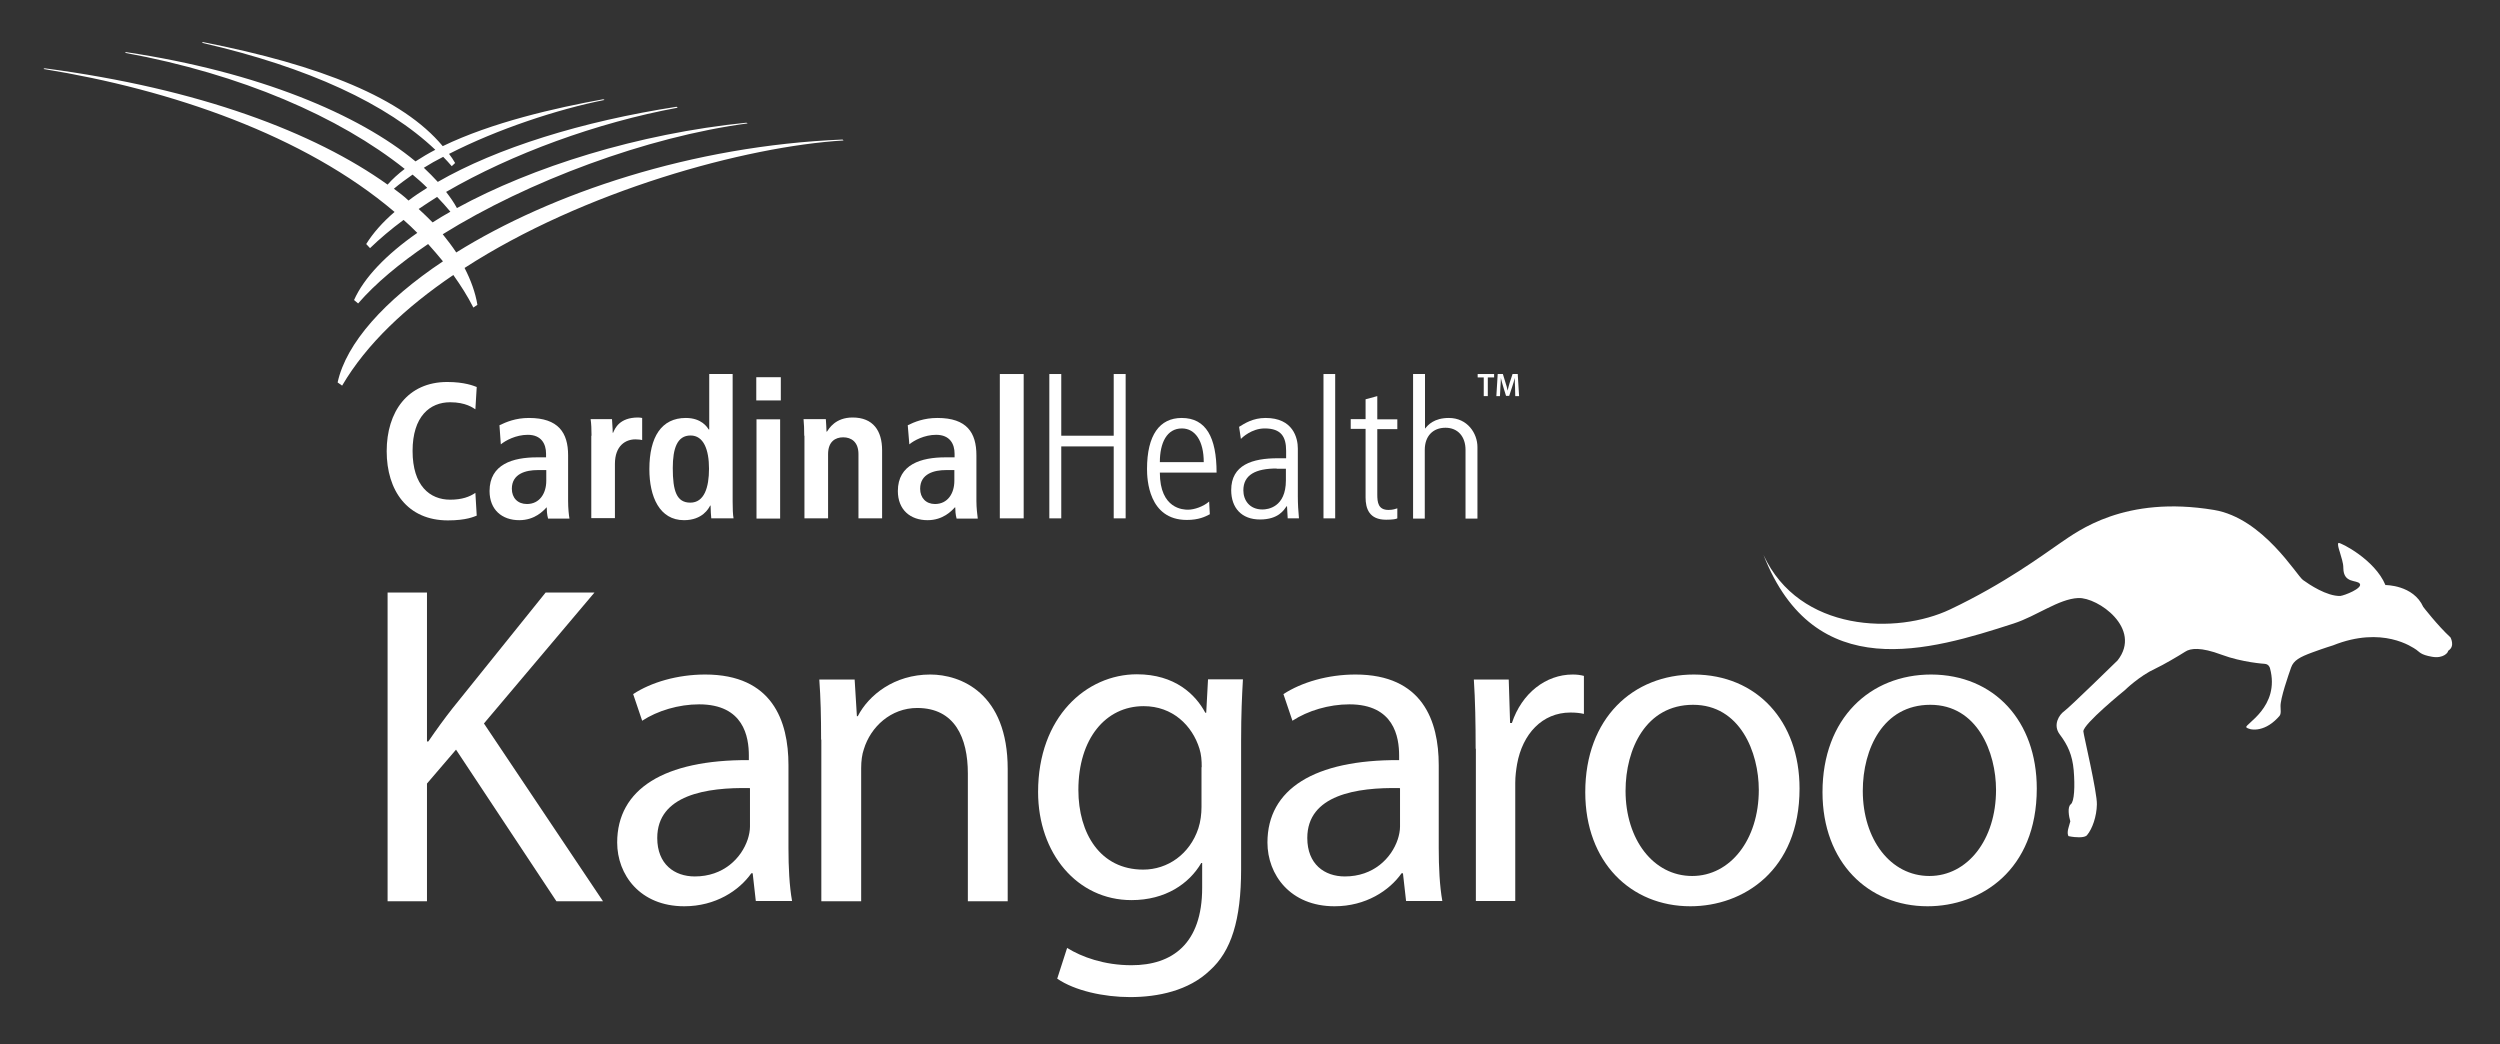 <svg xmlns="http://www.w3.org/2000/svg" xmlns:xlink="http://www.w3.org/1999/xlink" width="225px" height="94px" viewBox="0 0 225 94"><rect x="0" y="0" width="225" height="94" fill="#333333" stroke="none"/><title>CH_Kangaroo</title><g id="Layouts" stroke="none" stroke-width="1" fill="none" fill-rule="evenodd"><g id="Product-Page" transform="translate(-286, -683)"><g id="LogoLockup" transform="translate(180, 660)"><g id="CH_Kangaroo" transform="translate(106, 23)"><path d="M34.883,53.331 L38.428,53.331 L38.428,66.73 L38.55,66.73 C39.279,65.665 40.009,64.661 40.718,63.759 L49.104,53.331 L53.5,53.331 L43.554,65.112 L54.27,81.113 L50.077,81.113 L41.042,67.468 L38.428,70.52 L38.428,81.113 L34.883,81.113 L34.883,53.331 Z" id="Path" fill="#FFFFFF" fill-rule="nonzero"></path><path d="M67.498,70.93 C63.588,70.848 59.152,71.545 59.152,75.417 C59.152,77.773 60.691,78.88 62.535,78.88 C65.108,78.88 66.728,77.241 67.295,75.54 C67.417,75.171 67.498,74.762 67.498,74.393 L67.498,70.93 Z M68.025,81.113 L67.741,78.593 L67.62,78.593 C66.526,80.15 64.399,81.564 61.583,81.564 C57.592,81.564 55.546,78.716 55.546,75.827 C55.546,71.012 59.78,68.369 67.397,68.41 L67.397,68 C67.397,66.341 66.951,63.391 62.92,63.391 C61.076,63.391 59.172,63.964 57.795,64.866 L56.984,62.469 C58.605,61.403 60.975,60.707 63.467,60.707 C69.503,60.707 70.962,64.866 70.962,68.861 L70.962,76.319 C70.962,78.04 71.043,79.74 71.286,81.092 L68.025,81.092 L68.025,81.113 Z" id="Shape" fill="#FFFFFF" fill-rule="nonzero"></path><path d="M73.899,66.566 C73.899,64.497 73.859,62.817 73.737,61.157 L76.918,61.157 L77.12,64.456 L77.201,64.456 C78.174,62.571 80.463,60.707 83.724,60.707 C86.459,60.707 90.693,62.366 90.693,69.209 L90.693,81.113 L87.107,81.113 L87.107,69.619 C87.107,66.402 85.932,63.718 82.549,63.718 C80.179,63.718 78.356,65.419 77.748,67.427 C77.586,67.878 77.505,68.492 77.505,69.127 L77.505,81.113 L73.92,81.113 L73.92,66.566 L73.899,66.566 Z" id="Path" fill="#FFFFFF" fill-rule="nonzero"></path><path d="M108.155,69.045 C108.155,68.431 108.114,67.898 107.952,67.386 C107.304,65.296 105.542,63.554 102.928,63.554 C99.505,63.554 97.054,66.484 97.054,71.094 C97.054,75.007 99.019,78.265 102.888,78.265 C105.096,78.265 107.081,76.872 107.851,74.557 C108.053,73.942 108.135,73.245 108.135,72.631 L108.135,69.045 L108.155,69.045 Z M111.862,61.178 C111.781,62.612 111.7,64.231 111.7,66.669 L111.7,78.245 C111.7,82.813 110.808,85.62 108.884,87.341 C106.98,89.165 104.205,89.738 101.713,89.738 C99.343,89.738 96.73,89.165 95.149,88.079 L96.041,85.313 C97.358,86.133 99.383,86.87 101.834,86.87 C105.501,86.87 108.195,84.944 108.195,79.904 L108.195,77.671 L108.114,77.671 C107.02,79.535 104.893,81.01 101.834,81.01 C96.952,81.01 93.428,76.81 93.428,71.279 C93.428,64.517 97.783,60.686 102.321,60.686 C105.744,60.686 107.608,62.51 108.479,64.149 L108.56,64.149 L108.722,61.137 L111.862,61.137 L111.862,61.178 Z" id="Shape" fill="#FFFFFF" fill-rule="nonzero"></path><path d="M126.002,70.93 C122.092,70.848 117.656,71.545 117.656,75.417 C117.656,77.773 119.195,78.88 121.039,78.88 C123.611,78.88 125.232,77.241 125.799,75.54 C125.921,75.171 126.002,74.762 126.002,74.393 L126.002,70.93 Z M126.549,81.113 L126.265,78.593 L126.143,78.593 C125.05,80.15 122.922,81.564 120.107,81.564 C116.116,81.564 114.07,78.716 114.07,75.827 C114.07,71.012 118.304,68.369 125.921,68.41 L125.921,68 C125.921,66.341 125.475,63.391 121.444,63.391 C119.6,63.391 117.696,63.964 116.319,64.866 L115.508,62.469 C117.149,61.403 119.499,60.707 121.991,60.707 C128.027,60.707 129.486,64.866 129.486,68.861 L129.486,76.319 C129.486,78.04 129.567,79.74 129.81,81.092 L126.549,81.092 L126.549,81.113 Z" id="Shape" fill="#FFFFFF" fill-rule="nonzero"></path><path d="M132.808,67.386 C132.808,65.03 132.768,63.022 132.646,61.157 L135.786,61.157 L135.908,65.071 L136.07,65.071 C136.961,62.387 139.128,60.707 141.539,60.707 C141.944,60.707 142.228,60.748 142.552,60.83 L142.552,64.251 C142.187,64.169 141.823,64.128 141.337,64.128 C138.804,64.128 137.022,66.054 136.536,68.779 C136.454,69.271 136.373,69.844 136.373,70.459 L136.373,81.092 L132.828,81.092 L132.828,67.386 L132.808,67.386 Z" id="Path" fill="#FFFFFF" fill-rule="nonzero"></path><path d="M146.3,71.176 C146.3,75.54 148.791,78.839 152.296,78.839 C155.719,78.839 158.292,75.581 158.292,71.094 C158.292,67.714 156.611,63.432 152.377,63.432 C148.143,63.432 146.3,67.386 146.3,71.176 M161.959,70.971 C161.959,78.347 156.894,81.564 152.134,81.564 C146.786,81.564 142.674,77.609 142.674,71.299 C142.674,64.62 146.988,60.707 152.458,60.707 C158.11,60.727 161.959,64.886 161.959,70.971" id="Shape" fill="#FFFFFF" fill-rule="nonzero"></path><path d="M167.651,71.176 C167.651,75.54 170.143,78.839 173.647,78.839 C177.071,78.839 179.643,75.581 179.643,71.094 C179.643,67.714 177.962,63.432 173.728,63.432 C169.494,63.432 167.651,67.386 167.651,71.176 M183.31,70.971 C183.31,78.347 178.246,81.564 173.485,81.564 C168.137,81.564 164.025,77.609 164.025,71.299 C164.025,64.62 168.34,60.707 173.809,60.707 C179.481,60.727 183.31,64.886 183.31,70.971" id="Shape" fill="#FFFFFF" fill-rule="nonzero"></path><path d="M158.717,49.95 C161.938,56.916 170.73,57.121 175.511,54.847 C180.434,52.511 183.877,49.93 185.437,48.864 C187.017,47.799 191.21,44.562 199.253,45.894 C203.689,46.631 206.707,51.815 207.275,52.204 C207.842,52.614 209.402,53.659 210.617,53.638 C211.002,53.597 212.663,52.942 212.38,52.532 C212.116,52.163 210.921,52.532 210.901,51.139 C210.901,50.606 210.718,50.217 210.577,49.663 C210.577,49.663 210.313,48.905 210.475,48.864 C210.658,48.823 213.737,50.36 214.689,52.655 C214.689,52.655 217.201,52.634 218.092,54.622 C218.092,54.622 219.368,56.281 220.543,57.367 C220.543,57.367 220.969,58.146 220.381,58.535 C220.321,58.576 220.3,58.658 220.3,58.678 C220.3,58.699 219.936,59.293 218.882,59.109 C217.829,58.924 217.768,58.678 217.464,58.473 C217.12,58.248 214.426,56.302 209.969,58.084 C209.969,58.084 209.219,58.31 208.105,58.719 C206.991,59.129 206.424,59.436 206.201,60.071 C205.978,60.707 205.208,62.899 205.249,63.595 C205.289,64.313 205.269,64.333 204.965,64.64 C203.689,65.972 202.413,65.706 202.17,65.46 C201.947,65.214 205.249,63.636 204.297,60.133 C204.297,60.133 204.216,59.764 203.811,59.744 C203.811,59.744 201.805,59.621 199.941,58.924 C198.078,58.228 197.146,58.33 196.66,58.658 C196.153,58.986 194.654,59.867 193.986,60.174 C192.547,60.83 191.231,62.12 191.231,62.12 C191.231,62.12 187.463,65.173 187.503,65.829 C187.524,66.156 188.759,71.34 188.719,72.405 C188.699,73.471 188.314,74.598 187.827,75.171 C187.827,75.171 187.706,75.356 187.118,75.356 C186.875,75.356 186.572,75.335 186.166,75.253 C186.166,75.253 186.004,75.048 186.166,74.495 L186.328,73.922 C186.207,73.512 186.045,72.631 186.369,72.385 C186.693,72.139 186.754,70.766 186.632,69.312 C186.511,67.939 186.085,67.037 185.376,66.095 C184.728,65.235 185.336,64.313 185.781,64.005 C186.227,63.698 190.583,59.436 190.583,59.436 C192.831,56.568 188.8,53.741 187.037,53.823 C185.275,53.905 183.31,55.441 181.224,56.117 C173.688,58.555 163.316,61.711 158.717,49.95" id="Path" fill="#FFFFFF" fill-rule="nonzero"></path><path d="M37.679,18.808 C38.206,18.439 38.773,18.091 39.34,17.722 C39.765,18.173 40.15,18.583 40.535,19.054 C39.988,19.361 39.441,19.689 38.935,20.017 C38.53,19.607 38.104,19.197 37.679,18.808 M35.451,16.985 C35.957,16.554 36.524,16.145 37.132,15.714 C37.598,16.104 38.044,16.493 38.449,16.903 C37.861,17.272 37.294,17.64 36.767,18.05 C36.362,17.661 35.917,17.333 35.451,16.985 M75.925,12.641 L75.824,12.559 C62.292,13.112 49.611,17.395 41.062,22.721 C40.697,22.168 40.292,21.636 39.846,21.082 C47.504,16.309 58.2,12.313 67.295,11.105 L67.174,11.043 C57.43,12.027 47.909,15.018 41.123,18.726 C40.859,18.235 40.515,17.743 40.15,17.272 C46.086,13.83 53.703,11.043 60.995,9.691 L60.894,9.609 C52.386,10.92 44.708,13.317 39.401,16.37 C39.016,15.94 38.591,15.53 38.145,15.1 C38.692,14.752 39.279,14.424 39.887,14.116 C40.15,14.383 40.414,14.67 40.657,14.956 L40.961,14.67 C40.799,14.383 40.616,14.116 40.414,13.85 C44.769,11.617 50.198,9.834 54.412,8.994 L54.29,8.933 C49.975,9.711 44.242,11.023 39.846,13.153 C36.241,8.83 28.907,5.88 18.272,3.79 L18.171,3.852 C27.793,6.065 34.843,9.363 39.178,13.481 C38.55,13.809 37.963,14.157 37.395,14.526 C32.29,10.285 23.256,6.474 11.344,4.692 L11.243,4.753 C21.736,6.679 30.528,10.51 36.423,15.202 C35.836,15.653 35.309,16.124 34.883,16.616 C28.32,11.924 17.928,7.97 4.011,6.146 L3.91,6.208 C15.416,8.072 27.388,12.17 35.511,19.075 C34.438,19.997 33.567,20.98 32.959,21.963 L33.303,22.332 C34.195,21.472 35.187,20.632 36.322,19.792 C36.747,20.16 37.152,20.55 37.557,20.959 C34.762,22.906 32.756,24.996 31.865,27.003 L32.23,27.311 C33.79,25.508 35.957,23.705 38.53,21.963 C38.996,22.496 39.441,22.988 39.867,23.52 C34.62,27.024 31.156,30.876 30.386,34.42 L30.791,34.707 C32.999,30.937 36.545,27.639 40.799,24.75 C41.467,25.692 42.075,26.635 42.602,27.68 L42.966,27.434 C42.784,26.327 42.379,25.221 41.811,24.115 C52.507,17.19 67.073,13.174 75.925,12.641" id="Shape" fill="#FFFFFF" fill-rule="nonzero"></path><path d="M68.085,46.672 L70.212,46.672 L70.212,37.739 L68.085,37.739 L68.085,46.672 Z M68.065,36.039 L70.273,36.039 L70.273,33.949 L68.065,33.949 L68.065,36.039 Z" id="Shape" fill="#FFFFFF" fill-rule="nonzero"></path><rect id="Rectangle" fill="#FFFFFF" fill-rule="nonzero" x="89.984" y="33.662" width="2.147" height="12.99"></rect><polygon id="Path" fill="#FFFFFF" fill-rule="nonzero" points="94.44 33.662 95.514 33.662 95.514 39.214 100.234 39.214 100.234 33.662 101.308 33.662 101.308 46.652 100.234 46.652 100.234 40.177 95.514 40.177 95.514 46.652 94.44 46.652"></polygon><path d="M108.337,41.591 C108.337,39.686 107.567,38.559 106.372,38.559 C105.015,38.559 104.387,39.85 104.387,41.591 L108.337,41.591 Z M104.387,42.534 C104.387,45.832 106.534,45.873 106.919,45.873 C107.486,45.873 108.317,45.586 108.823,45.136 L108.884,46.283 C108.459,46.508 107.871,46.795 106.818,46.795 C103.354,46.795 103.232,43.107 103.232,42.206 C103.232,39.153 104.367,37.616 106.352,37.616 C108.54,37.616 109.492,39.358 109.492,42.534 L104.387,42.534 Z" id="Shape" fill="#FFFFFF" fill-rule="nonzero"></path><rect id="Rectangle" fill="#FFFFFF" fill-rule="nonzero" x="119.114" y="33.662" width="1.053" height="12.99"></rect><path d="M123.956,35.65 L123.956,37.739 L125.759,37.739 L125.759,38.62 L123.956,38.62 L123.956,44.5 C123.956,45.218 124.037,45.894 124.968,45.894 C125.394,45.894 125.596,45.791 125.759,45.75 L125.759,46.652 C125.657,46.713 125.374,46.775 124.746,46.775 C123.226,46.775 122.902,45.771 122.902,44.767 L122.902,38.6 L121.565,38.6 L121.565,37.719 L122.902,37.719 L122.902,35.936 L123.956,35.65 Z" id="Path" fill="#FFFFFF" fill-rule="nonzero"></path><path d="M49.145,42.308 L48.375,42.308 C47.362,42.308 46.066,42.616 46.066,43.988 C46.066,44.808 46.592,45.361 47.423,45.361 C48.557,45.361 49.165,44.418 49.165,43.271 L49.165,42.308 L49.145,42.308 Z M44.951,38.272 C45.559,37.985 46.39,37.616 47.605,37.616 C50.259,37.616 51.13,38.948 51.13,40.976 L51.13,45.095 C51.13,45.73 51.191,46.324 51.251,46.672 L49.327,46.672 C49.226,46.324 49.205,45.894 49.205,45.668 L49.185,45.668 C48.902,45.976 48.132,46.816 46.734,46.816 C45.174,46.816 44.06,45.873 44.06,44.193 C44.06,41.776 46.167,41.161 48.334,41.161 L49.145,41.161 L49.145,40.833 C49.145,39.952 48.719,39.133 47.504,39.133 C46.43,39.133 45.498,39.645 45.073,39.993 L44.951,38.272 Z" id="Shape" fill="#FFFFFF" fill-rule="nonzero"></path><path d="M85.892,42.308 L85.122,42.308 C84.109,42.308 82.813,42.616 82.813,43.988 C82.813,44.808 83.339,45.361 84.15,45.361 C85.284,45.361 85.892,44.418 85.892,43.271 L85.892,42.308 L85.892,42.308 Z M81.698,38.272 C82.286,37.985 83.137,37.616 84.372,37.616 C87.026,37.616 87.877,38.948 87.877,40.976 L87.877,45.095 C87.877,45.73 87.958,46.324 87.999,46.672 L86.094,46.672 C85.993,46.324 85.973,45.894 85.973,45.668 L85.932,45.668 C85.649,45.976 84.879,46.816 83.481,46.816 C81.921,46.816 80.807,45.873 80.807,44.193 C80.807,41.776 82.934,41.161 85.081,41.161 L85.912,41.161 L85.912,40.833 C85.912,39.952 85.487,39.133 84.251,39.133 C83.198,39.133 82.245,39.645 81.84,39.993 L81.698,38.272 Z" id="Shape" fill="#FFFFFF" fill-rule="nonzero"></path><path d="M53.237,39.214 C53.237,38.641 53.216,38.129 53.156,37.719 L55.08,37.719 C55.1,38.272 55.141,38.415 55.141,38.948 L55.181,38.948 C55.343,38.559 55.749,37.575 57.43,37.575 C57.572,37.575 57.673,37.596 57.795,37.616 L57.795,39.604 C57.714,39.583 57.491,39.542 57.187,39.542 C56.316,39.542 55.343,40.095 55.343,41.755 L55.343,46.631 L53.216,46.631 L53.216,39.214 L53.237,39.214 Z" id="Path" fill="#FFFFFF" fill-rule="nonzero"></path><path d="M62.13,45.238 C63.386,45.238 63.811,43.865 63.811,42.185 C63.811,40.464 63.325,39.194 62.15,39.194 C60.955,39.194 60.55,40.341 60.55,42.124 C60.55,44.193 60.894,45.238 62.13,45.238 M65.938,33.662 L65.938,45.136 C65.938,45.771 65.958,46.324 66.019,46.652 L64.014,46.652 C63.993,46.406 63.953,45.935 63.953,45.504 L63.912,45.504 C63.791,45.75 63.224,46.816 61.563,46.816 C59.354,46.816 58.443,44.705 58.443,42.226 C58.443,39.317 59.537,37.616 61.725,37.616 C63.163,37.616 63.669,38.477 63.791,38.661 L63.831,38.661 L63.831,33.662 L65.938,33.662 Z" id="Shape" fill="#FFFFFF" fill-rule="nonzero"></path><path d="M42.905,46.406 C42.683,46.488 41.994,46.836 40.312,46.836 C36.666,46.836 34.802,44.152 34.802,40.608 C34.802,37.063 36.686,34.379 40.252,34.379 C41.811,34.379 42.642,34.728 42.905,34.83 L42.784,36.838 C42.581,36.715 41.933,36.203 40.515,36.203 C38.692,36.203 37.132,37.473 37.132,40.587 C37.132,43.722 38.692,44.972 40.515,44.972 C41.589,44.972 42.277,44.705 42.784,44.357 L42.905,46.406 Z" id="Path" fill="#FFFFFF" fill-rule="nonzero"></path><path d="M72.38,39.214 C72.38,38.641 72.36,38.129 72.319,37.719 L74.325,37.719 C74.345,38.006 74.386,38.62 74.386,38.846 L74.426,38.846 C74.608,38.579 75.176,37.575 76.735,37.575 C78.579,37.575 79.389,38.764 79.389,40.526 L79.389,46.652 L77.262,46.652 L77.262,40.874 C77.262,39.768 76.614,39.358 75.885,39.358 C75.176,39.358 74.527,39.747 74.527,40.874 L74.527,46.652 L72.4,46.652 L72.4,39.214 L72.38,39.214 Z" id="Path" fill="#FFFFFF" fill-rule="nonzero"></path><path d="M127.197,33.662 L128.25,33.662 L128.25,38.559 L128.27,38.559 C128.514,38.252 129.061,37.616 130.397,37.616 C132.059,37.616 132.97,38.989 132.97,40.239 L132.97,46.672 L131.897,46.672 L131.897,40.485 C131.897,39.296 131.208,38.497 130.094,38.497 C128.959,38.497 128.23,39.255 128.23,40.485 L128.23,46.672 L127.177,46.672 L127.177,33.662 L127.197,33.662 Z" id="Path" fill="#FFFFFF" fill-rule="nonzero"></path><path d="M114.901,42.165 C113.037,42.165 111.902,42.718 111.902,44.132 C111.902,45.013 112.449,45.853 113.624,45.853 C114.09,45.853 115.731,45.668 115.731,43.23 L115.731,42.185 L114.901,42.185 L114.901,42.165 Z M115.751,40.567 C115.751,39.337 115.326,38.559 113.827,38.559 C112.632,38.559 111.781,39.399 111.68,39.501 L111.518,38.415 C112.024,38.108 112.753,37.616 113.908,37.616 C116.379,37.616 116.805,39.419 116.805,40.362 L116.805,44.664 C116.805,45.34 116.845,45.996 116.906,46.652 L115.893,46.652 L115.832,45.566 L115.792,45.566 C115.569,45.873 115.083,46.754 113.401,46.754 C111.74,46.754 110.808,45.709 110.808,44.111 C110.808,41.837 112.713,41.243 115.002,41.243 L115.751,41.243 L115.751,40.567 L115.751,40.567 Z" id="Shape" fill="#FFFFFF" fill-rule="nonzero"></path><polygon id="Path" fill="#FFFFFF" fill-rule="nonzero" points="132.99 33.662 132.99 33.969 133.537 33.969 133.537 35.65 133.902 35.65 133.902 33.969 134.469 33.969 134.469 33.662"></polygon><path d="M136.353,34.85 C136.333,34.584 136.333,34.277 136.333,34.01 L136.333,34.01 C136.272,34.256 136.191,34.523 136.11,34.769 L135.827,35.629 L135.543,35.629 L135.28,34.769 C135.199,34.523 135.138,34.256 135.077,34.01 L135.077,34.01 C135.077,34.277 135.057,34.584 135.036,34.85 L134.996,35.65 L134.672,35.65 L134.793,33.662 L135.259,33.662 L135.502,34.461 C135.583,34.687 135.644,34.932 135.685,35.158 L135.685,35.158 C135.725,34.953 135.806,34.687 135.867,34.461 L136.13,33.662 L136.596,33.662 L136.718,35.65 L136.373,35.65 L136.353,34.85 Z" id="Path" fill="#FFFFFF" fill-rule="nonzero"></path><rect id="Rectangle" x="0" y="0" width="225" height="94"></rect></g></g></g></g></svg>